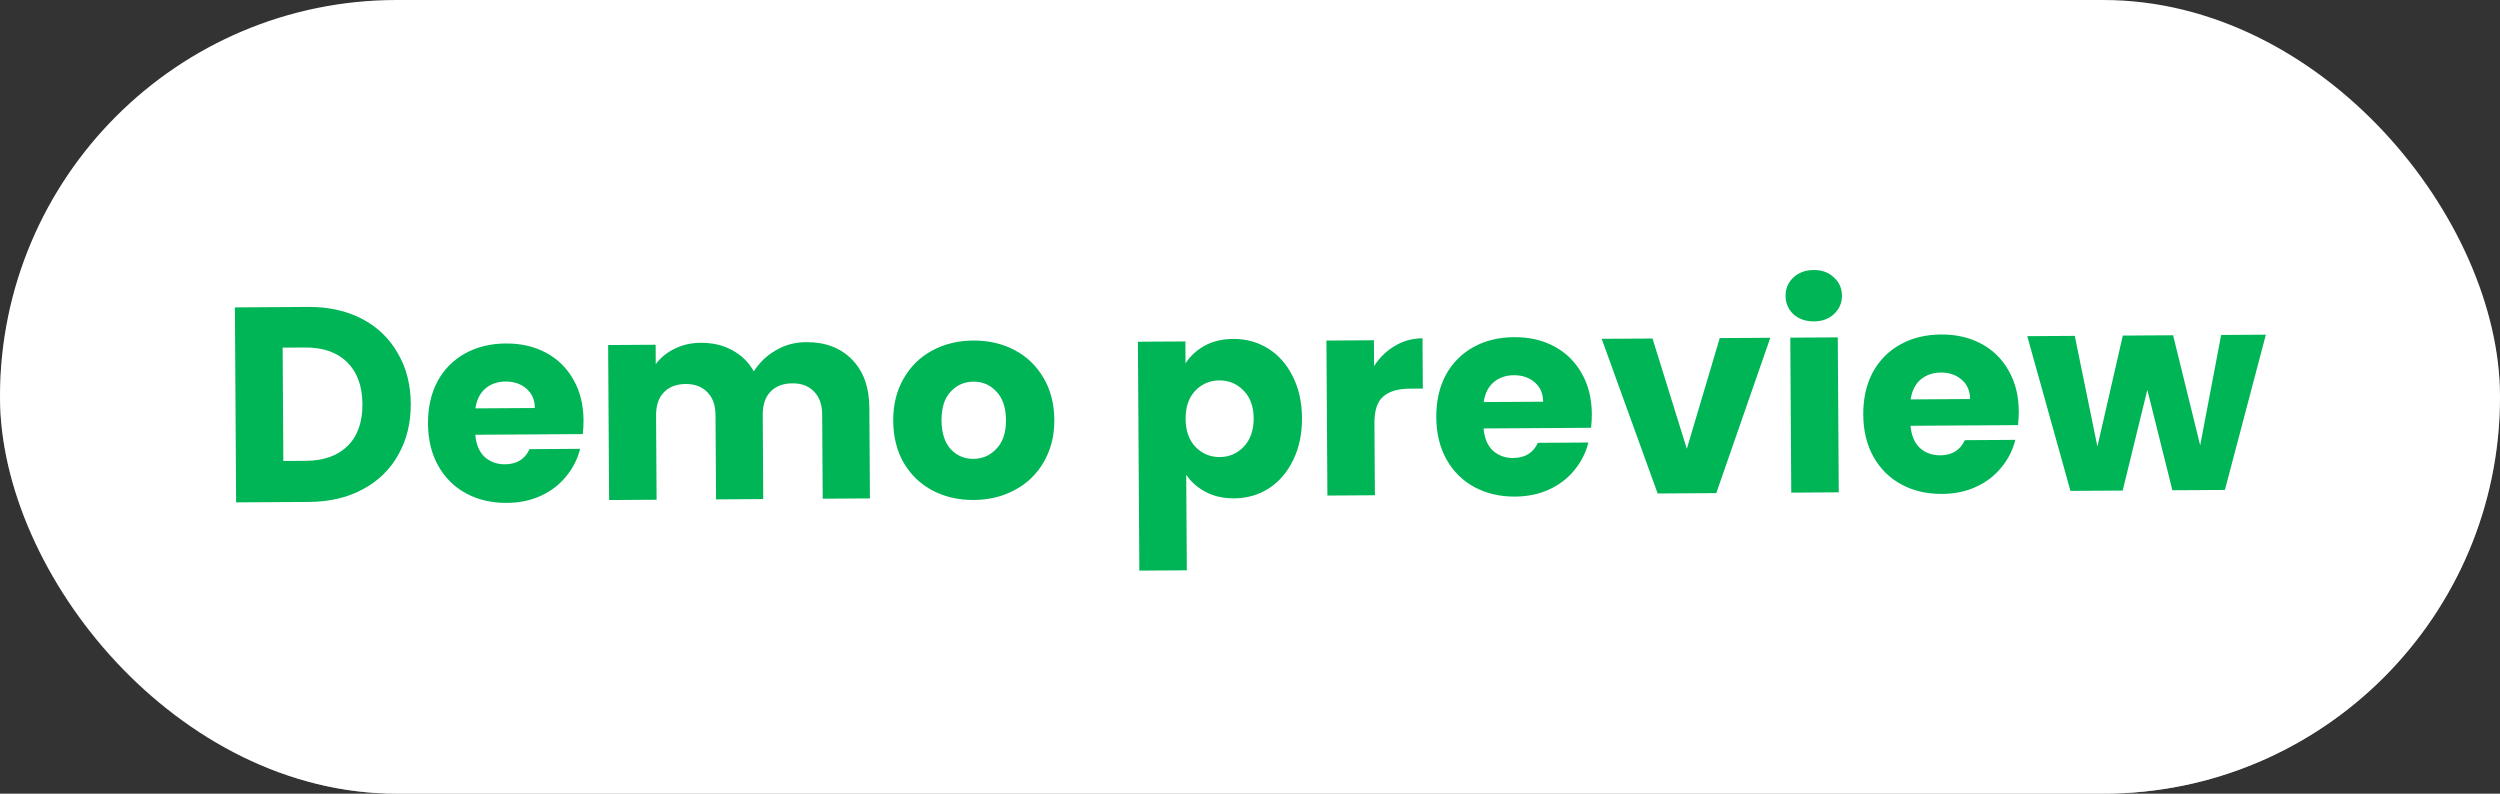 <svg width="126" height="40" viewBox="0 0 126 40" fill="none" xmlns="http://www.w3.org/2000/svg">
<rect x="0" y="0" width="126" height="40" fill="#333333" stroke="none"/>
<rect width="126" height="40" rx="20" fill="white"/>
<rect x="0.393" y="0.393" width="125.214" height="39.214" rx="19.607" stroke="url(#paint0_linear_2036_84)" stroke-opacity="0.6" stroke-width="0.786"/>
<path d="M15.521 15.469C16.557 15.463 17.463 15.662 18.24 16.068C19.018 16.474 19.619 17.049 20.043 17.793C20.477 18.527 20.697 19.38 20.703 20.351C20.709 21.312 20.5 22.167 20.075 22.917C19.66 23.666 19.062 24.248 18.28 24.664C17.508 25.079 16.609 25.291 15.582 25.297L11.9 25.32L11.839 15.492L15.521 15.469ZM15.415 23.226C16.32 23.22 17.023 22.968 17.524 22.471C18.025 21.973 18.273 21.271 18.267 20.366C18.262 19.461 18.005 18.758 17.498 18.257C16.991 17.756 16.285 17.508 15.379 17.514L14.245 17.521L14.281 23.233L15.415 23.226ZM29.41 21.178C29.412 21.402 29.399 21.636 29.373 21.878L23.955 21.912C23.995 22.398 24.152 22.77 24.424 23.029C24.706 23.28 25.047 23.404 25.448 23.401C26.046 23.397 26.459 23.143 26.689 22.637L29.238 22.621C29.11 23.136 28.875 23.599 28.532 24.012C28.199 24.425 27.776 24.749 27.264 24.986C26.752 25.222 26.179 25.343 25.544 25.346C24.779 25.351 24.097 25.192 23.497 24.869C22.898 24.546 22.428 24.083 22.089 23.478C21.749 22.874 21.576 22.165 21.571 21.353C21.566 20.541 21.725 19.831 22.048 19.222C22.38 18.613 22.844 18.144 23.439 17.814C24.035 17.483 24.72 17.316 25.494 17.311C26.25 17.306 26.923 17.46 27.513 17.774C28.103 18.088 28.563 18.538 28.894 19.123C29.233 19.709 29.405 20.394 29.41 21.178ZM26.957 20.564C26.954 20.153 26.812 19.827 26.53 19.586C26.249 19.345 25.898 19.226 25.478 19.229C25.077 19.231 24.737 19.35 24.458 19.585C24.189 19.82 24.023 20.153 23.961 20.582L26.957 20.564ZM40.617 17.244C41.588 17.238 42.359 17.527 42.932 18.112C43.515 18.696 43.809 19.511 43.816 20.556L43.844 25.12L41.464 25.135L41.438 20.893C41.435 20.389 41.297 20.003 41.025 19.734C40.761 19.455 40.397 19.317 39.93 19.32C39.463 19.323 39.096 19.466 38.827 19.747C38.567 20.02 38.439 20.408 38.442 20.912L38.468 25.154L36.089 25.169L36.062 20.927C36.059 20.423 35.921 20.036 35.649 19.767C35.386 19.489 35.021 19.351 34.554 19.354C34.087 19.357 33.72 19.499 33.451 19.781C33.191 20.053 33.063 20.441 33.066 20.945L33.093 25.187L30.699 25.202L30.65 17.39L33.044 17.375L33.05 18.355C33.29 18.027 33.606 17.769 33.997 17.579C34.388 17.381 34.83 17.28 35.325 17.277C35.913 17.273 36.437 17.396 36.895 17.645C37.364 17.894 37.73 18.252 37.994 18.716C38.262 18.285 38.629 17.933 39.094 17.66C39.559 17.386 40.066 17.247 40.617 17.244ZM49.075 25.199C48.31 25.204 47.618 25.045 47 24.722C46.392 24.399 45.908 23.936 45.55 23.331C45.2 22.727 45.023 22.019 45.018 21.207C45.013 20.404 45.186 19.698 45.537 19.089C45.888 18.471 46.37 17.997 46.984 17.666C47.598 17.336 48.288 17.168 49.053 17.163C49.818 17.159 50.51 17.317 51.128 17.64C51.746 17.963 52.234 18.431 52.593 19.045C52.951 19.65 53.133 20.353 53.138 21.156C53.143 21.958 52.965 22.669 52.605 23.287C52.255 23.896 51.767 24.366 51.144 24.696C50.53 25.027 49.841 25.195 49.075 25.199ZM49.062 23.127C49.52 23.125 49.906 22.954 50.221 22.616C50.546 22.278 50.706 21.796 50.702 21.171C50.698 20.546 50.536 20.066 50.217 19.732C49.907 19.398 49.523 19.232 49.066 19.235C48.599 19.238 48.213 19.409 47.907 19.747C47.601 20.075 47.45 20.557 47.454 21.191C47.458 21.817 47.61 22.296 47.911 22.631C48.221 22.965 48.605 23.13 49.062 23.127ZM59.751 18.314C59.982 17.949 60.302 17.653 60.712 17.426C61.121 17.2 61.601 17.085 62.152 17.081C62.796 17.077 63.38 17.237 63.905 17.56C64.429 17.884 64.843 18.348 65.145 18.953C65.457 19.557 65.615 20.261 65.621 21.064C65.626 21.866 65.476 22.577 65.172 23.195C64.877 23.803 64.469 24.277 63.949 24.616C63.428 24.946 62.846 25.113 62.202 25.117C61.66 25.12 61.179 25.012 60.758 24.79C60.346 24.569 60.022 24.281 59.786 23.928L59.816 28.744L57.423 28.759L57.35 17.223L59.744 17.208L59.751 18.314ZM63.185 21.079C63.181 20.482 63.01 20.016 62.672 19.682C62.343 19.339 61.936 19.169 61.451 19.172C60.975 19.175 60.57 19.35 60.236 19.697C59.911 20.045 59.751 20.517 59.755 21.114C59.758 21.712 59.925 22.182 60.254 22.525C60.592 22.869 60.999 23.039 61.475 23.036C61.951 23.033 62.356 22.858 62.69 22.51C63.023 22.153 63.188 21.676 63.185 21.079ZM69.254 18.451C69.531 18.02 69.879 17.682 70.298 17.436C70.716 17.182 71.182 17.053 71.695 17.05L71.711 19.584L71.053 19.588C70.456 19.591 70.009 19.725 69.712 19.988C69.415 20.242 69.268 20.691 69.272 21.335L69.295 24.961L66.901 24.976L66.852 17.164L69.246 17.149L69.254 18.451ZM80.228 20.86C80.229 21.084 80.217 21.318 80.19 21.561L74.772 21.594C74.813 22.079 74.969 22.452 75.241 22.712C75.523 22.962 75.864 23.086 76.266 23.083C76.863 23.079 77.277 22.825 77.507 22.319L80.055 22.303C79.927 22.817 79.692 23.281 79.35 23.694C79.016 24.107 78.594 24.431 78.082 24.668C77.57 24.904 76.996 25.024 76.362 25.029C75.597 25.033 74.914 24.874 74.315 24.551C73.715 24.228 73.246 23.765 72.906 23.16C72.566 22.556 72.394 21.847 72.389 21.035C72.384 20.223 72.543 19.513 72.865 18.904C73.198 18.296 73.661 17.826 74.257 17.495C74.852 17.165 75.537 16.997 76.311 16.993C77.067 16.988 77.74 17.142 78.331 17.456C78.92 17.77 79.381 18.22 79.711 18.805C80.051 19.391 80.223 20.076 80.228 20.86ZM77.774 20.246C77.771 19.835 77.629 19.509 77.348 19.268C77.066 19.027 76.716 18.908 76.296 18.911C75.894 18.913 75.554 19.032 75.276 19.267C75.007 19.502 74.841 19.835 74.778 20.264L77.774 20.246ZM85.016 22.622L86.675 17.04L89.223 17.024L86.5 24.853L83.546 24.872L80.725 17.077L83.287 17.061L85.016 22.622ZM91.43 16.198C91.01 16.201 90.663 16.081 90.391 15.841C90.128 15.59 89.996 15.283 89.993 14.919C89.991 14.546 90.12 14.237 90.38 13.993C90.649 13.739 90.993 13.611 91.413 13.608C91.824 13.605 92.161 13.729 92.424 13.98C92.696 14.221 92.833 14.528 92.835 14.901C92.838 15.265 92.704 15.574 92.435 15.828C92.175 16.072 91.84 16.195 91.43 16.198ZM92.624 17.003L92.673 24.814L90.279 24.829L90.231 17.018L92.624 17.003ZM101.747 20.726C101.748 20.95 101.736 21.183 101.709 21.426L96.291 21.46C96.332 21.945 96.488 22.317 96.76 22.577C97.042 22.827 97.383 22.951 97.785 22.948C98.382 22.945 98.796 22.69 99.026 22.185L101.574 22.169C101.446 22.683 101.211 23.146 100.869 23.559C100.535 23.972 100.113 24.297 99.601 24.533C99.089 24.77 98.516 24.89 97.881 24.894C97.116 24.899 96.433 24.74 95.834 24.417C95.234 24.094 94.765 23.63 94.425 23.025C94.085 22.421 93.913 21.713 93.908 20.901C93.903 20.089 94.062 19.378 94.385 18.77C94.717 18.161 95.18 17.691 95.776 17.361C96.371 17.03 97.056 16.863 97.831 16.858C98.587 16.853 99.26 17.008 99.85 17.321C100.44 17.635 100.9 18.085 101.23 18.671C101.57 19.257 101.742 19.942 101.747 20.726ZM99.293 20.111C99.29 19.7 99.148 19.375 98.867 19.134C98.585 18.893 98.235 18.773 97.815 18.776C97.413 18.779 97.073 18.898 96.795 19.133C96.526 19.368 96.36 19.7 96.297 20.13L99.293 20.111ZM114.2 16.868L112.135 24.693L109.489 24.709L108.225 19.649L106.983 24.725L104.351 24.741L102.174 16.943L104.568 16.928L105.709 22.507L106.99 16.913L109.524 16.897L110.889 22.446L111.946 16.882L114.2 16.868Z" fill="white"/>
<path d="M15.521 15.469C16.557 15.463 17.463 15.662 18.24 16.068C19.018 16.474 19.619 17.049 20.043 17.793C20.477 18.527 20.697 19.38 20.703 20.351C20.709 21.312 20.5 22.167 20.075 22.917C19.66 23.666 19.062 24.248 18.28 24.664C17.508 25.079 16.609 25.291 15.582 25.297L11.9 25.32L11.839 15.492L15.521 15.469ZM15.415 23.226C16.32 23.22 17.023 22.968 17.524 22.471C18.025 21.973 18.273 21.271 18.267 20.366C18.262 19.461 18.005 18.758 17.498 18.257C16.991 17.756 16.285 17.508 15.379 17.514L14.245 17.521L14.281 23.233L15.415 23.226ZM29.41 21.178C29.412 21.402 29.399 21.636 29.373 21.878L23.955 21.912C23.995 22.398 24.152 22.77 24.424 23.029C24.706 23.28 25.047 23.404 25.448 23.401C26.046 23.397 26.459 23.143 26.689 22.637L29.238 22.621C29.11 23.136 28.875 23.599 28.532 24.012C28.199 24.425 27.776 24.749 27.264 24.986C26.752 25.222 26.179 25.343 25.544 25.346C24.779 25.351 24.097 25.192 23.497 24.869C22.898 24.546 22.428 24.083 22.089 23.478C21.749 22.874 21.576 22.165 21.571 21.353C21.566 20.541 21.725 19.831 22.048 19.222C22.38 18.613 22.844 18.144 23.439 17.814C24.035 17.483 24.72 17.316 25.494 17.311C26.25 17.306 26.923 17.46 27.513 17.774C28.103 18.088 28.563 18.538 28.894 19.123C29.233 19.709 29.405 20.394 29.41 21.178ZM26.957 20.564C26.954 20.153 26.812 19.827 26.53 19.586C26.249 19.345 25.898 19.226 25.478 19.229C25.077 19.231 24.737 19.35 24.458 19.585C24.189 19.82 24.023 20.153 23.961 20.582L26.957 20.564ZM40.617 17.244C41.588 17.238 42.359 17.527 42.932 18.112C43.515 18.696 43.809 19.511 43.816 20.556L43.844 25.12L41.464 25.135L41.438 20.893C41.435 20.389 41.297 20.003 41.025 19.734C40.761 19.455 40.397 19.317 39.93 19.32C39.463 19.323 39.096 19.466 38.827 19.747C38.567 20.02 38.439 20.408 38.442 20.912L38.468 25.154L36.089 25.169L36.062 20.927C36.059 20.423 35.921 20.036 35.649 19.767C35.386 19.489 35.021 19.351 34.554 19.354C34.087 19.357 33.72 19.499 33.451 19.781C33.191 20.053 33.063 20.441 33.066 20.945L33.093 25.187L30.699 25.202L30.65 17.39L33.044 17.375L33.05 18.355C33.29 18.027 33.606 17.769 33.997 17.579C34.388 17.381 34.83 17.28 35.325 17.277C35.913 17.273 36.437 17.396 36.895 17.645C37.364 17.894 37.73 18.252 37.994 18.716C38.262 18.285 38.629 17.933 39.094 17.66C39.559 17.386 40.066 17.247 40.617 17.244ZM49.075 25.199C48.31 25.204 47.618 25.045 47 24.722C46.392 24.399 45.908 23.936 45.55 23.331C45.2 22.727 45.023 22.019 45.018 21.207C45.013 20.404 45.186 19.698 45.537 19.089C45.888 18.471 46.37 17.997 46.984 17.666C47.598 17.336 48.288 17.168 49.053 17.163C49.818 17.159 50.51 17.317 51.128 17.64C51.746 17.963 52.234 18.431 52.593 19.045C52.951 19.65 53.133 20.353 53.138 21.156C53.143 21.958 52.965 22.669 52.605 23.287C52.255 23.896 51.767 24.366 51.144 24.696C50.53 25.027 49.841 25.195 49.075 25.199ZM49.062 23.127C49.52 23.125 49.906 22.954 50.221 22.616C50.546 22.278 50.706 21.796 50.702 21.171C50.698 20.546 50.536 20.066 50.217 19.732C49.907 19.398 49.523 19.232 49.066 19.235C48.599 19.238 48.213 19.409 47.907 19.747C47.601 20.075 47.45 20.557 47.454 21.191C47.458 21.817 47.61 22.296 47.911 22.631C48.221 22.965 48.605 23.13 49.062 23.127ZM59.751 18.314C59.982 17.949 60.302 17.653 60.712 17.426C61.121 17.2 61.601 17.085 62.152 17.081C62.796 17.077 63.38 17.237 63.905 17.56C64.429 17.884 64.843 18.348 65.145 18.953C65.457 19.557 65.615 20.261 65.621 21.064C65.626 21.866 65.476 22.577 65.172 23.195C64.877 23.803 64.469 24.277 63.949 24.616C63.428 24.946 62.846 25.113 62.202 25.117C61.66 25.12 61.179 25.012 60.758 24.79C60.346 24.569 60.022 24.281 59.786 23.928L59.816 28.744L57.423 28.759L57.35 17.223L59.744 17.208L59.751 18.314ZM63.185 21.079C63.181 20.482 63.01 20.016 62.672 19.682C62.343 19.339 61.936 19.169 61.451 19.172C60.975 19.175 60.57 19.35 60.236 19.697C59.911 20.045 59.751 20.517 59.755 21.114C59.758 21.712 59.925 22.182 60.254 22.525C60.592 22.869 60.999 23.039 61.475 23.036C61.951 23.033 62.356 22.858 62.69 22.51C63.023 22.153 63.188 21.676 63.185 21.079ZM69.254 18.451C69.531 18.02 69.879 17.682 70.298 17.436C70.716 17.182 71.182 17.053 71.695 17.05L71.711 19.584L71.053 19.588C70.456 19.591 70.009 19.725 69.712 19.988C69.415 20.242 69.268 20.691 69.272 21.335L69.295 24.961L66.901 24.976L66.852 17.164L69.246 17.149L69.254 18.451ZM80.228 20.86C80.229 21.084 80.217 21.318 80.19 21.561L74.772 21.594C74.813 22.079 74.969 22.452 75.241 22.712C75.523 22.962 75.864 23.086 76.266 23.083C76.863 23.079 77.277 22.825 77.507 22.319L80.055 22.303C79.927 22.817 79.692 23.281 79.35 23.694C79.016 24.107 78.594 24.431 78.082 24.668C77.57 24.904 76.996 25.024 76.362 25.029C75.597 25.033 74.914 24.874 74.315 24.551C73.715 24.228 73.246 23.765 72.906 23.16C72.566 22.556 72.394 21.847 72.389 21.035C72.384 20.223 72.543 19.513 72.865 18.904C73.198 18.296 73.661 17.826 74.257 17.495C74.852 17.165 75.537 16.997 76.311 16.993C77.067 16.988 77.74 17.142 78.331 17.456C78.92 17.77 79.381 18.22 79.711 18.805C80.051 19.391 80.223 20.076 80.228 20.86ZM77.774 20.246C77.771 19.835 77.629 19.509 77.348 19.268C77.066 19.027 76.716 18.908 76.296 18.911C75.894 18.913 75.554 19.032 75.276 19.267C75.007 19.502 74.841 19.835 74.778 20.264L77.774 20.246ZM85.016 22.622L86.675 17.04L89.223 17.024L86.5 24.853L83.546 24.872L80.725 17.077L83.287 17.061L85.016 22.622ZM91.43 16.198C91.01 16.201 90.663 16.081 90.391 15.841C90.128 15.59 89.996 15.283 89.993 14.919C89.991 14.546 90.12 14.237 90.38 13.993C90.649 13.739 90.993 13.611 91.413 13.608C91.824 13.605 92.161 13.729 92.424 13.98C92.696 14.221 92.833 14.528 92.835 14.901C92.838 15.265 92.704 15.574 92.435 15.828C92.175 16.072 91.84 16.195 91.43 16.198ZM92.624 17.003L92.673 24.814L90.279 24.829L90.231 17.018L92.624 17.003ZM101.747 20.726C101.748 20.95 101.736 21.183 101.709 21.426L96.291 21.46C96.332 21.945 96.488 22.317 96.76 22.577C97.042 22.827 97.383 22.951 97.785 22.948C98.382 22.945 98.796 22.69 99.026 22.185L101.574 22.169C101.446 22.683 101.211 23.146 100.869 23.559C100.535 23.972 100.113 24.297 99.601 24.533C99.089 24.77 98.516 24.89 97.881 24.894C97.116 24.899 96.433 24.74 95.834 24.417C95.234 24.094 94.765 23.63 94.425 23.025C94.085 22.421 93.913 21.713 93.908 20.901C93.903 20.089 94.062 19.378 94.385 18.77C94.717 18.161 95.18 17.691 95.776 17.361C96.371 17.03 97.056 16.863 97.831 16.858C98.587 16.853 99.26 17.008 99.85 17.321C100.44 17.635 100.9 18.085 101.23 18.671C101.57 19.257 101.742 19.942 101.747 20.726ZM99.293 20.111C99.29 19.7 99.148 19.375 98.867 19.134C98.585 18.893 98.235 18.773 97.815 18.776C97.413 18.779 97.073 18.898 96.795 19.133C96.526 19.368 96.36 19.7 96.297 20.13L99.293 20.111ZM114.2 16.868L112.135 24.693L109.489 24.709L108.225 19.649L106.983 24.725L104.351 24.741L102.174 16.943L104.568 16.928L105.709 22.507L106.99 16.913L109.524 16.897L110.889 22.446L111.946 16.882L114.2 16.868Z" fill="#00B556"/>
<defs>
<linearGradient id="paint0_linear_2036_84" x1="63" y1="0" x2="63" y2="40" gradientUnits="userSpaceOnUse">
<stop stop-color="white" stop-opacity="0"/>
<stop offset="1" stop-color="white"/>
</linearGradient>
</defs>
</svg>
